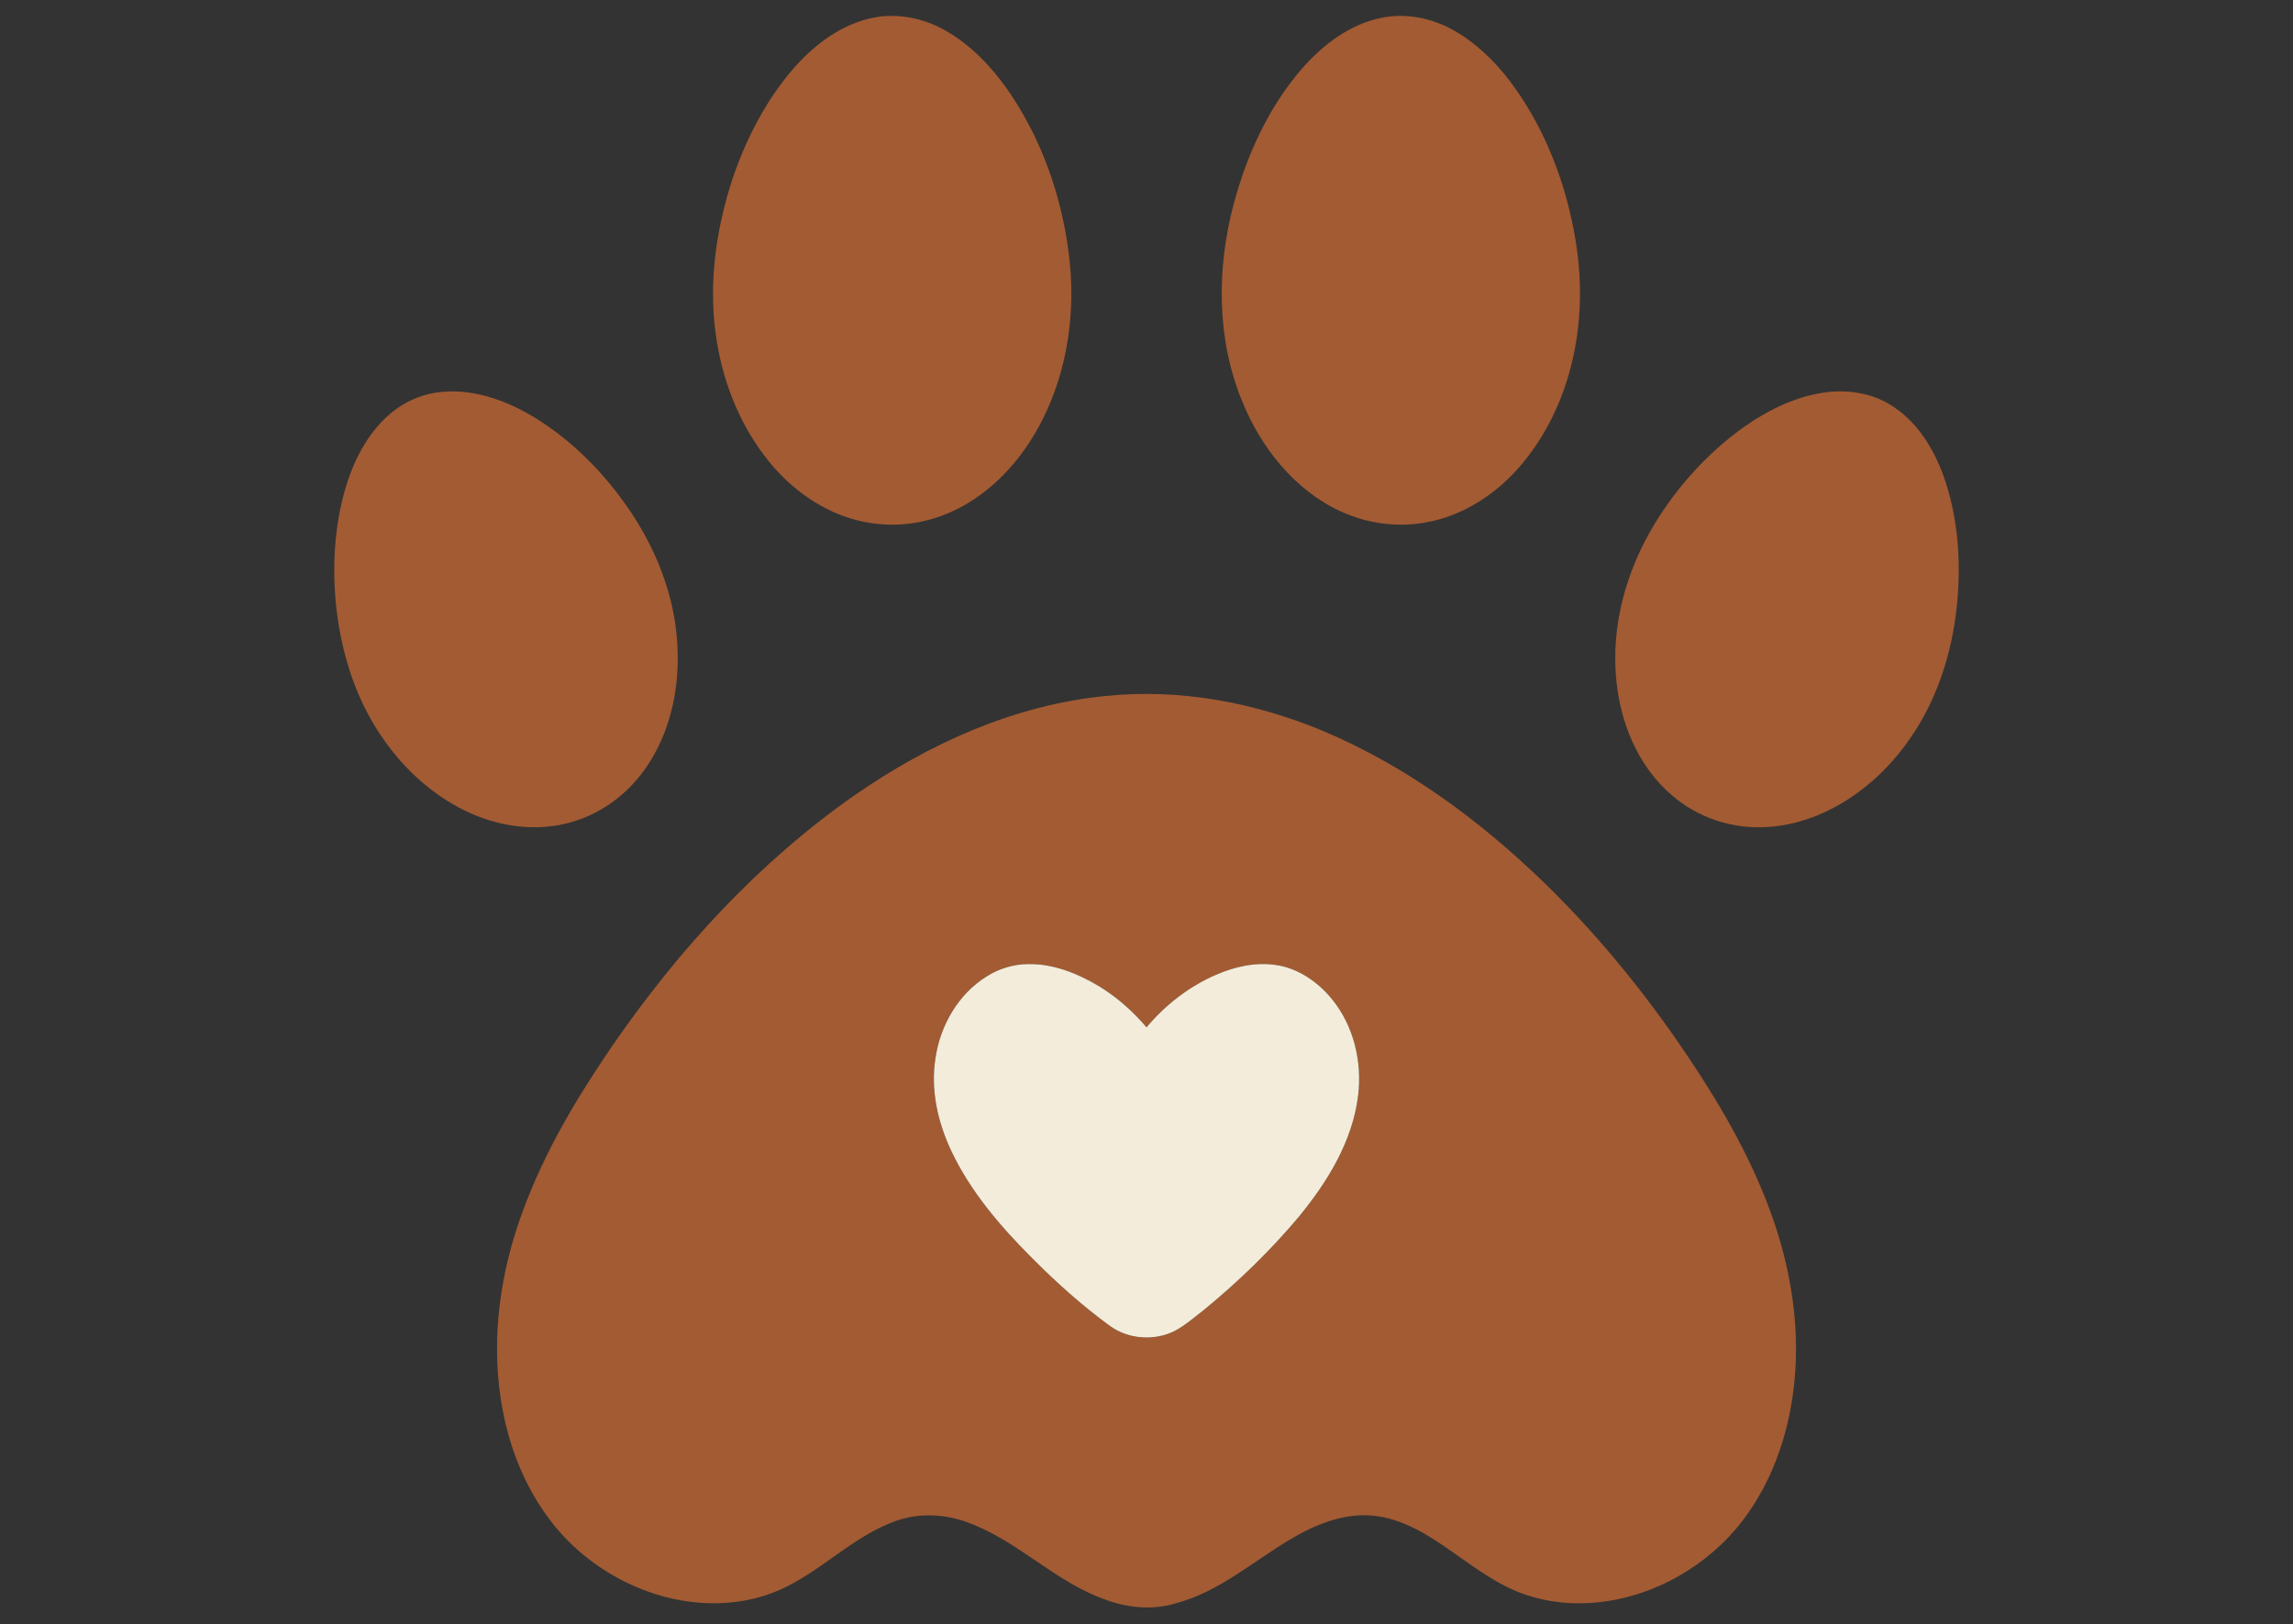 <?xml version="1.0" encoding="UTF-8" ?>
<!DOCTYPE svg PUBLIC "-//W3C//DTD SVG 1.1//EN" "http://www.w3.org/Graphics/SVG/1.1/DTD/svg11.dtd">
<svg width="1389pt" height="984pt" viewBox="0 0 1389 984" version="1.1" xmlns="http://www.w3.org/2000/svg">
<rect x="0" y="0" width="1389" height="984" fill="#333333" stroke="none"/>
<g id="#ffffffff">
</g>
<g id="#a35b33ff">
<path fill="#a35b33" opacity="1.00" d=" M 529.52 10.62 C 544.21 7.84 559.67 11.09 572.58 18.45 C 587.73 27.00 600.04 39.82 610.04 53.91 C 630.50 83.19 642.82 117.79 647.36 153.12 C 651.85 187.67 647.07 223.87 631.08 255.04 C 622.30 272.23 610.04 287.85 594.48 299.38 C 582.34 308.45 568.07 314.75 553.05 316.95 C 536.25 319.54 518.75 316.78 503.40 309.55 C 487.58 302.11 473.94 290.44 463.40 276.56 C 446.89 255.06 437.11 228.87 433.51 202.12 C 429.23 170.78 433.85 138.73 443.58 108.80 C 451.85 84.23 463.97 60.63 481.07 41.02 C 493.82 26.56 510.25 14.32 529.52 10.62 Z" />
<path fill="#a35b33" opacity="1.00" d=" M 837.43 10.68 C 851.66 7.89 866.66 10.86 879.34 17.70 C 893.40 25.31 905.11 36.65 914.75 49.29 C 936.09 77.71 949.04 111.89 954.61 146.84 C 960.06 180.66 956.75 216.27 942.70 247.70 C 935.63 263.54 925.83 278.26 913.34 290.34 C 899.88 303.23 883.00 312.95 864.56 316.37 C 847.01 319.83 828.48 317.33 812.25 309.91 C 784.05 296.96 763.69 271.01 752.27 242.70 C 736.94 205.18 736.99 162.79 747.22 123.97 C 755.10 94.34 768.11 65.57 788.17 42.16 C 801.06 27.29 817.70 14.44 837.43 10.68 Z" />
<path fill="#a35b33" opacity="1.00" d=" M 268.27 237.39 C 288.52 235.69 308.30 243.29 325.24 253.85 C 348.60 268.48 368.04 288.88 383.17 311.81 C 396.00 331.49 405.35 353.67 408.89 376.97 C 412.15 398.68 410.78 421.34 403.18 442.05 C 397.59 457.31 388.54 471.51 376.04 482.02 C 363.74 492.55 348.20 499.25 332.07 500.81 C 313.32 502.70 294.27 498.05 277.76 489.17 C 258.87 479.00 242.94 463.78 231.00 446.02 C 214.52 421.88 206.02 393.03 203.30 364.12 C 201.36 341.89 202.76 319.19 208.74 297.64 C 213.66 280.16 222.09 263.02 236.02 250.97 C 245.00 243.22 256.42 238.30 268.27 237.39 Z" />
<path fill="#a35b33" opacity="1.00" d=" M 1108.35 237.42 C 1121.85 236.19 1136.03 238.86 1147.29 246.68 C 1161.73 256.34 1171.20 271.79 1177.10 287.83 C 1185.40 310.83 1187.69 335.68 1185.99 359.98 C 1183.87 390.74 1174.96 421.54 1157.30 447.06 C 1146.67 462.55 1133.01 476.09 1116.93 485.89 C 1102.46 494.70 1085.92 500.53 1068.90 501.15 C 1048.74 502.14 1028.30 495.27 1013.01 482.06 C 992.51 464.76 981.57 438.32 979.09 412.02 C 975.79 378.96 985.19 345.51 1002.34 317.34 C 1016.05 294.85 1034.08 274.87 1055.43 259.40 C 1071.06 248.22 1089.03 239.41 1108.35 237.42 Z" />
<path fill="#a35b33" opacity="1.00" d=" M 669.50 421.72 C 714.32 417.03 759.88 425.54 801.29 442.82 C 851.62 463.98 896.24 496.90 935.30 534.73 C 965.20 563.81 991.95 596.05 1015.74 630.28 C 1036.66 660.50 1055.97 692.14 1069.51 726.42 C 1083.57 761.67 1090.83 800.11 1086.88 838.05 C 1083.65 869.76 1072.54 901.34 1051.90 925.96 C 1029.39 952.50 995.87 969.88 960.95 971.34 C 943.12 972.10 924.98 968.36 909.32 959.68 C 892.74 950.73 878.47 938.20 862.16 928.83 C 852.01 923.08 840.78 918.66 829.02 918.12 C 812.04 917.39 795.84 924.18 781.53 932.72 C 758.91 946.16 738.51 964.41 712.56 971.34 C 698.29 975.79 682.79 974.26 668.97 968.96 C 639.13 958.32 616.81 933.86 587.18 922.80 C 572.57 917.09 555.79 916.36 541.08 922.11 C 515.79 931.68 496.92 952.41 472.34 963.29 C 445.36 975.22 413.73 973.34 386.84 962.12 C 368.78 954.67 352.38 943.15 339.37 928.57 C 319.35 905.91 307.63 876.78 303.27 847.06 C 297.60 809.19 303.25 770.23 316.46 734.47 C 329.59 698.24 349.49 664.92 371.20 633.25 C 411.24 575.18 459.76 522.24 517.79 481.76 C 562.78 450.50 614.55 427.14 669.50 421.72 M 597.66 591.62 C 580.47 602.31 569.50 621.39 566.66 641.20 C 563.59 660.47 568.13 680.24 576.41 697.67 C 587.95 721.93 605.62 742.63 624.46 761.52 C 639.43 776.63 655.28 790.95 672.50 803.47 C 683.64 811.49 699.21 812.53 711.47 806.48 C 718.03 803.01 723.60 798.00 729.46 793.51 C 750.25 776.44 769.70 757.64 786.97 737.00 C 804.19 715.98 819.20 691.60 822.65 664.15 C 825.29 643.49 820.07 621.52 806.77 605.27 C 798.25 594.89 786.36 586.61 772.86 584.67 C 760.51 582.84 747.93 585.67 736.61 590.61 C 720.30 597.66 705.92 608.86 694.52 622.44 C 686.25 612.69 676.55 604.12 665.62 597.47 C 652.76 589.78 638.19 583.92 622.99 584.12 C 614.05 584.17 605.20 586.82 597.66 591.62 Z" />
</g>
<g id="#f3ecdaff">
<path fill="#f3ecda" opacity="1.00" d=" M 597.66 591.62 C 605.20 586.82 614.05 584.17 622.99 584.12 C 638.19 583.92 652.76 589.78 665.62 597.47 C 676.55 604.12 686.25 612.69 694.52 622.44 C 705.92 608.86 720.30 597.66 736.61 590.61 C 747.93 585.67 760.51 582.84 772.86 584.67 C 786.36 586.61 798.25 594.89 806.77 605.27 C 820.07 621.52 825.29 643.49 822.65 664.15 C 819.20 691.60 804.19 715.98 786.97 737.00 C 769.70 757.64 750.25 776.44 729.46 793.51 C 723.60 798.00 718.03 803.01 711.47 806.48 C 699.21 812.53 683.64 811.49 672.50 803.47 C 655.28 790.95 639.43 776.63 624.46 761.52 C 605.62 742.63 587.95 721.93 576.41 697.67 C 568.13 680.24 563.59 660.47 566.66 641.20 C 569.50 621.39 580.47 602.31 597.66 591.62 Z" />
</g>
</svg>
